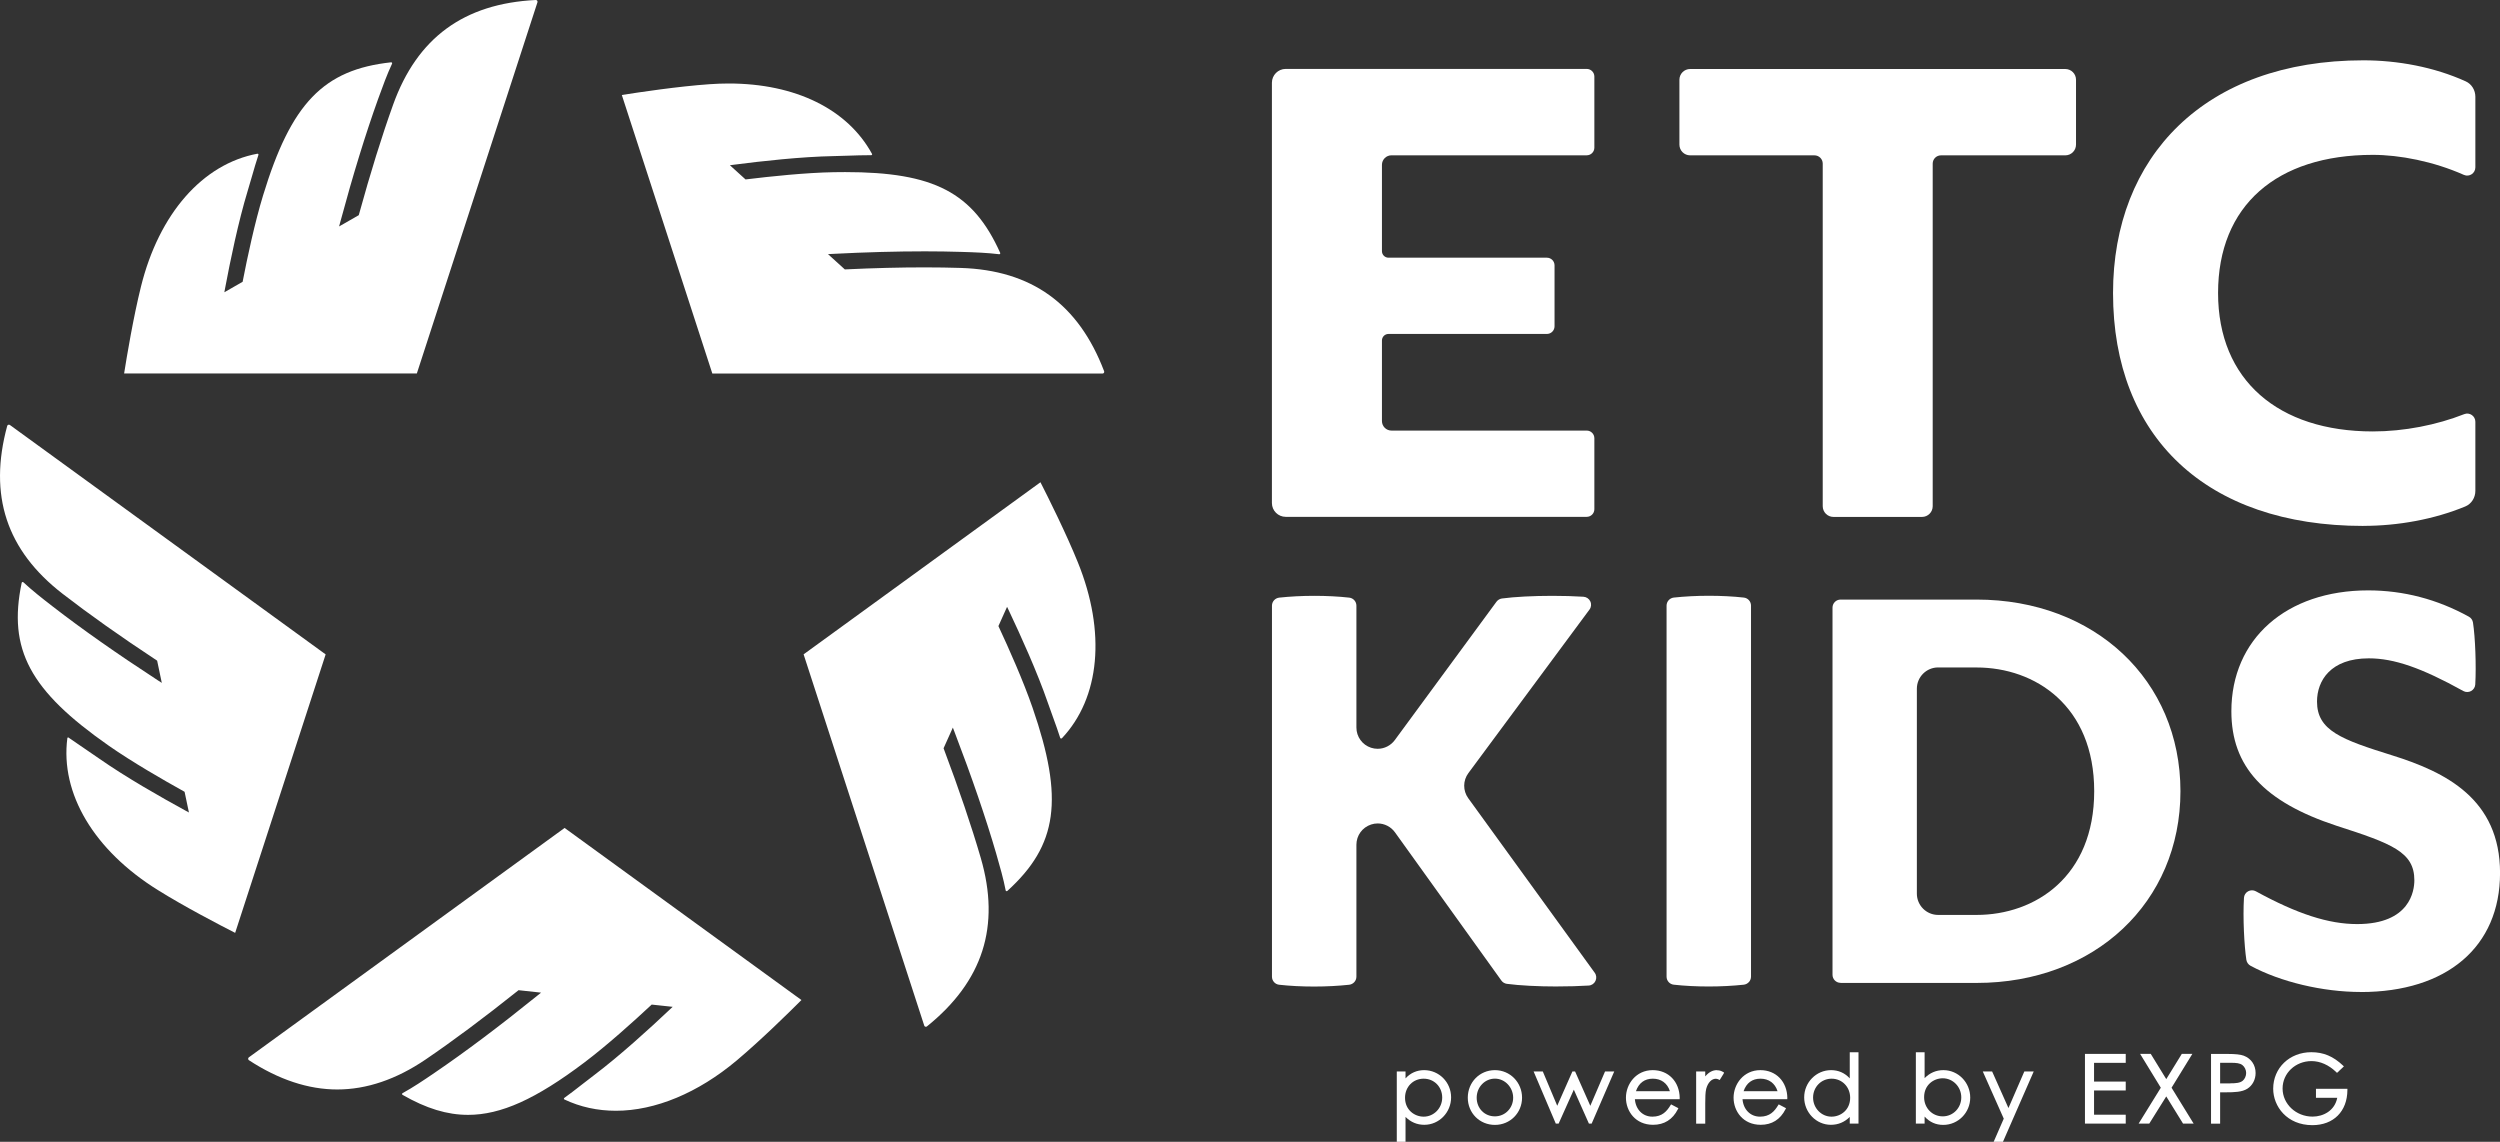 <?xml version="1.0" encoding="UTF-8"?><svg id="_レイヤー_2" xmlns="http://www.w3.org/2000/svg" viewBox="0 0 500.31 228.5"><rect x="0" y="0" width="500.31" height="228.5" fill="#333333" stroke="none"/><defs><style>.cls-1{fill:#fff;}</style></defs><g id="_レイヤー_1-2"><g><g><path class="cls-1" d="m366.92,103.45h17.71c1.19,0,2.15-.96,2.15-2.15V32.74c0-.91.74-1.65,1.65-1.65h24.88c1.19,0,2.15-.96,2.15-2.15v-12.98c0-1.19-.96-2.15-2.15-2.15h-75.07c-1.19,0-2.15.96-2.15,2.15v12.98c0,1.19.96,2.15,2.15,2.15h24.88c.91,0,1.65.74,1.65,1.65v68.56c0,1.19.96,2.15,2.15,2.15Z"/><path class="cls-1" d="m319.07,101.93v-14.23c0-.84-.68-1.53-1.53-1.53h-39.07c-1.06,0-1.91-.86-1.91-1.91v-16.12c0-.72.58-1.31,1.31-1.31h31.7c.84,0,1.53-.68,1.53-1.53v-12.2c0-.84-.68-1.53-1.53-1.53h-31.7c-.72,0-1.31-.58-1.31-1.31v-17.27c0-1.06.86-1.91,1.91-1.91h39.07c.84,0,1.53-.68,1.53-1.53v-14.23c0-.84-.68-1.53-1.53-1.53h-60.24c-1.52,0-2.76,1.24-2.76,2.76v84.12c0,1.52,1.24,2.76,2.76,2.76h60.24c.84,0,1.53-.68,1.53-1.53Z"/><path class="cls-1" d="m472.98,105.24c6.92,0,14.15-1.31,20.37-3.88,1.25-.51,2.03-1.77,2.03-3.12v-13.83c0-1.15-1.15-1.96-2.23-1.53-5.48,2.16-12,3.46-18.29,3.46-18.88,0-30.97-10.23-30.97-27.7s11.69-27.65,30.97-27.65c5.36,0,12.13,1.3,18.23,4.01,1.08.48,2.29-.33,2.29-1.51v-14.13c0-1.31-.73-2.54-1.93-3.08-6.37-2.89-13.67-4.21-20.48-4.21-31.76,0-50.1,19.29-50.1,46.58,0,28.74,18.61,46.6,50.1,46.6Z"/></g><g><path class="cls-1" d="m285.01,214.16c-1.47,0-2.75.57-3.73,1.65v-1.39h-1.75v14.08h1.75v-4.98c1.05,1.05,2.31,1.58,3.76,1.58,2.95,0,5.36-2.46,5.36-5.49s-2.42-5.45-5.4-5.45Zm3.61,5.49c0,2.11-1.66,3.82-3.71,3.82-1.81,0-3.73-1.33-3.73-3.78,0-2.18,1.6-3.82,3.73-3.82s3.71,1.66,3.71,3.78Z"/><path class="cls-1" d="m299.17,214.16c-3.05,0-5.43,2.42-5.43,5.51s2.39,5.45,5.43,5.45,5.43-2.4,5.43-5.45-2.39-5.51-5.43-5.51Zm0,9.25c-2.08,0-3.65-1.6-3.65-3.73s1.64-3.82,3.65-3.82,3.65,1.75,3.65,3.82-1.6,3.73-3.65,3.73Z"/><polygon class="cls-1" points="318.26 221.3 315.21 214.42 314.68 214.42 311.64 221.29 308.75 214.42 306.91 214.42 311.29 224.72 311.35 224.86 311.92 224.86 314.96 218.07 317.98 224.86 318.53 224.86 323.05 214.42 321.21 214.42 318.26 221.3"/><path class="cls-1" d="m336.15,219.74c-.04-3.29-2.26-5.58-5.4-5.58-3.35,0-5.36,2.8-5.36,5.51s1.9,5.43,5.43,5.43c2.24,0,3.91-1.05,4.96-3.11l.11-.21-1.47-.77-.12.19c-.72,1.18-1.65,2.27-3.61,2.27s-3.35-1.45-3.51-3.49h8.96v-.24Zm-8.76-1.36c.57-1.65,1.73-2.51,3.38-2.51s2.91.89,3.42,2.51h-6.8Z"/><path class="cls-1" d="m343.6,214.16c-.86,0-1.62.4-2.34,1.25v-.98h-1.82v10.44h1.82v-4.03c0-1.15.02-2.3.2-2.96.34-1.24,1.08-2,1.93-2,.22,0,.42.09.57.16l.19.1.79-1.27.09-.23-.21-.12c-.27-.15-.61-.34-1.22-.34Z"/><path class="cls-1" d="m357.69,219.74c-.04-3.29-2.26-5.58-5.4-5.58-3.35,0-5.36,2.8-5.36,5.51s1.9,5.43,5.43,5.43c2.24,0,3.91-1.05,4.96-3.11l.11-.21-1.47-.77-.12.19c-.72,1.18-1.65,2.27-3.61,2.27s-3.35-1.45-3.51-3.49h8.96v-.24Zm-8.76-1.36c.57-1.65,1.73-2.51,3.38-2.51s2.91.89,3.42,2.51h-6.8Z"/><path class="cls-1" d="m370.18,215.81c-.98-1.08-2.26-1.65-3.74-1.65-2.96,0-5.38,2.45-5.38,5.45s2.4,5.49,5.34,5.49c1.47,0,2.74-.53,3.78-1.58v1.34h1.75v-14.28h-1.75v5.24Zm-3.65,7.66c-2.03,0-3.69-1.71-3.69-3.82s1.63-3.78,3.71-3.78,3.71,1.64,3.71,3.82c0,2.46-1.92,3.78-3.73,3.78Z"/><path class="cls-1" d="m388.92,214.16c-1.45,0-2.71.54-3.76,1.6v-5.18h-1.75v14.28h1.75v-1.41c1,1.11,2.25,1.67,3.73,1.67,2.98,0,5.4-2.45,5.4-5.47s-2.4-5.49-5.36-5.49Zm-.13,1.63c2.04,0,3.71,1.71,3.71,3.82s-1.63,3.8-3.71,3.8-3.73-1.65-3.73-3.84c0-2.46,1.92-3.78,3.73-3.78Z"/><polygon class="cls-1" points="401.94 221.75 398.67 214.42 396.8 214.42 401 223.87 398.98 228.5 400.84 228.5 407 214.42 405.12 214.42 401.94 221.75"/><polygon class="cls-1" points="417.25 224.86 425.41 224.86 425.41 223.08 419.07 223.08 419.07 218.23 425.41 218.23 425.41 216.45 419.07 216.45 419.07 212.7 425.41 212.7 425.41 210.91 417.25 210.91 417.25 224.86"/><polygon class="cls-1" points="438.74 210.91 436.63 210.91 433.52 215.96 430.42 210.91 428.29 210.91 432.43 217.68 427.99 224.86 430.12 224.86 433.52 219.42 436.88 224.86 439 224.86 434.58 217.68 438.74 210.91"/><path class="cls-1" d="m449.03,211.27c-.65-.24-1.66-.35-3.2-.35h-3.35v13.95h1.82v-6.27h1.1c1.75,0,3.28-.05,4.33-.71,1.04-.65,1.67-1.83,1.67-3.15,0-1.6-.88-2.9-2.37-3.47Zm-2.73,5.54c-.23,0-.46,0-.7,0-.42,0-.86,0-1.3,0v-4.12h2.15c1.1,0,1.8.07,2.31.46.46.36.75.98.75,1.58s-.28,1.23-.7,1.56c-.53.43-1.32.51-2.52.51Z"/><path class="cls-1" d="m463.48,217.91v1.78h4.26c-.5,2.6-2.81,3.77-4.94,3.77-3.31,0-6-2.52-6-5.62s2.6-5.49,5.79-5.49c1.73,0,3.48.78,4.94,2.2l.16.16,1.38-1.3-.18-.17c-1.95-1.85-3.91-2.67-6.34-2.67-4.35,0-7.63,3.14-7.63,7.31,0,3.53,2.75,7.29,7.84,7.29,4.24,0,6.99-2.76,7.01-7.03v-.24s-6.29,0-6.29,0Z"/></g><g><g><path class="cls-1" d="m24.84,74.74c.55-3.49,1.85-11.26,3.37-17.38,3.62-14.6,12.34-24.55,23.31-26.6,0,0,0,0,.01,0,.1,0,.15.05.16.07.02.03.05.09.03.17-.45,1.34-.85,2.75-1.28,4.23-.28.96-.56,1.95-.87,2.96-1.87,6.15-3.49,13.99-4.52,19.48l-.15.82,3.66-2.1.03-.17c.93-4.79,2.39-11.64,4.05-17.09,5.62-18.46,12.09-25.19,25.63-26.66h0c.12,0,.16.06.18.09.02.04.05.11.01.19-1.01,2.16-1.86,4.49-2.8,7.09-2.49,6.94-5.04,15.21-7.56,24.59l-.24.89,3.94-2.26.04-.15c2.29-8.32,4.59-15.72,6.84-21.98C83.49,7.56,92.83.72,107.22,0h0c.13,0,.23.05.29.14s.08.2.05.31l-24.14,74.29H24.84Z"/><path class="cls-1" d="m47.06,186.69c-3.14-1.6-10.12-5.23-15.49-8.58-12.77-7.96-19.53-19.32-18.09-30.39.01-.11.12-.15.18-.15,1.25.88,2.47,1.7,3.75,2.57.83.56,1.67,1.13,2.54,1.74,5.27,3.68,12.22,7.64,17.13,10.32l.73.4-.87-4.14-.15-.09c-4.27-2.37-10.34-5.87-15.01-9.13-15.82-11.05-20.22-19.28-17.44-32.61.02-.11.11-.16.19-.16.05,0,.1.02.14.05,1.74,1.62,3.69,3.16,5.88,4.85,5.83,4.52,12.91,9.49,21.05,14.79l.78.5-.93-4.44-.13-.09c-7.21-4.75-13.53-9.23-18.79-13.3C1.3,110.14-2.33,99.15,1.44,85.24c.05-.17.21-.25.34-.25.07,0,.14.02.2.06l63.19,45.91-18.11,55.73Z"/><path class="cls-1" d="m93.65,223.11c-4.17,0-8.33-1.27-13.09-4-.09-.05-.1-.13-.1-.17,0-.04.01-.12.1-.17,2.08-1.15,4.15-2.53,6.43-4.09,6.1-4.15,13.02-9.35,20.57-15.45l.72-.58-4.51-.49-.12.1c-6.75,5.39-12.96,10.02-18.46,13.76-5.87,3.99-11.82,6.01-17.69,6.01h0c-5.79,0-11.74-1.97-17.69-5.86-.09-.06-.15-.16-.15-.28s.05-.22.14-.29l63.19-45.91,47.4,34.44c-2.49,2.49-8.1,8.01-12.94,12.08-7.73,6.5-16.32,10.08-24.19,10.08-3.68,0-7.15-.76-10.31-2.26-.08-.04-.1-.11-.1-.14,0-.03,0-.12.08-.17,1.15-.83,2.31-1.72,3.53-2.68.79-.61,1.6-1.24,2.44-1.88,5.13-3.88,11.05-9.26,15.11-13.1l.61-.57-4.2-.45-.13.12c-3.57,3.33-8.78,8.02-13.32,11.45-9.75,7.36-16.72,10.5-23.31,10.5Z"/><path class="cls-1" d="m185.29,205.48c-.13,0-.28-.07-.33-.24l-24.14-74.29,47.4-34.44c1.6,3.14,5.12,10.19,7.49,16.04,5.65,13.94,4.45,27.11-3.22,35.22-.06.02-.11.02-.15.02-.09,0-.14-.04-.16-.1-.43-1.35-.92-2.72-1.45-4.17-.34-.94-.69-1.91-1.04-2.91-2.1-6.08-5.4-13.37-7.79-18.42l-.36-.75-1.73,3.85.07.16c2.06,4.42,4.91,10.82,6.77,16.21,6.3,18.24,5.03,27.48-5.06,36.64-.04.03-.08.05-.13.05-.08,0-.18-.05-.2-.16-.45-2.33-1.13-4.72-1.9-7.38-2.06-7.09-4.87-15.28-8.34-24.34l-.33-.86-1.86,4.14.06.15c3.04,8.09,5.53,15.42,7.39,21.81,3.97,13.63.44,24.66-10.78,33.7-.08.06-.16.07-.21.07Z"/><path class="cls-1" d="m142.55,74.74l-18.11-55.73c3.48-.55,11.25-1.72,17.57-2.16,1.29-.09,2.57-.14,3.82-.14,13.35,0,23.8,5.14,28.68,14.09.04.07.02.14,0,.17-.02.03-.07.09-.17.09h-.39c-1.3,0-2.64.04-4.04.09-1,.03-2.02.07-3.08.09-6.44.12-14.39,1-19.93,1.72l-.83.11,3.13,2.84.17-.02c4.85-.59,11.82-1.33,17.51-1.43.77-.01,1.51-.02,2.25-.02,17.77,0,25.6,4.08,31.03,16.16.04.08,0,.15-.01.19-.02.03-.07.09-.17.09-2.38-.29-4.87-.39-7.64-.47-2.28-.07-4.72-.11-7.26-.11-5.63,0-11.84.17-18.46.51l-.92.05,3.36,3.05h.16c5.65-.27,10.98-.4,15.84-.4,2.51,0,4.93.04,7.18.11,14.19.44,23.59,7.2,28.72,20.67.04.11.03.22-.04.32-.07.1-.17.15-.28.15h-78.11Z"/></g><g><path class="cls-1" d="m311.64,197.42c-3.83,0-7.51-.19-10.08-.53-.44-.06-.85-.3-1.1-.66l-21.3-29.67c-.8-1.11-2.09-1.77-3.46-1.77-.44,0-.88.07-1.3.21-1.76.57-2.95,2.2-2.95,4.05v26.41c0,.82-.62,1.51-1.44,1.61-2.14.23-4.56.36-7.01.36s-4.87-.12-7.01-.36c-.82-.09-1.44-.78-1.44-1.61v-74.25c0-.82.62-1.51,1.44-1.61,2.14-.23,4.56-.36,7.01-.36s4.87.12,7.01.36c.82.09,1.44.78,1.44,1.61v24.39c0,1.84,1.18,3.47,2.93,4.04.43.14.87.21,1.32.21,1.35,0,2.63-.65,3.43-1.74l20.35-27.69c.26-.35.66-.59,1.09-.65,2.58-.34,6.26-.53,10.1-.53,2.15,0,4.3.06,6.22.18.59.04,1.11.39,1.37.93.25.54.19,1.17-.17,1.64l-24.23,32.72c-1.11,1.5-1.12,3.52-.03,5.03l25.31,34.93c.35.48.4,1.1.15,1.64-.25.53-.77.89-1.36.92-1.93.12-4.11.18-6.29.18Z"/><path class="cls-1" d="m341.97,197.42c-2.45,0-4.87-.12-7.01-.36-.82-.09-1.44-.78-1.44-1.61v-74.25c0-.82.62-1.51,1.44-1.61,2.14-.23,4.56-.36,7.01-.36s4.87.12,7.01.36c.82.09,1.44.78,1.44,1.61v74.25c0,.82-.62,1.51-1.44,1.61-2.14.23-4.56.36-7.01.36Z"/><path class="cls-1" d="m368.34,196.69c-.89,0-1.61-.72-1.61-1.61v-73.48c0-.89.72-1.61,1.61-1.61h27.22c23.64,0,40.8,16.13,40.8,38.36s-17.16,38.36-40.8,38.36h-27.22Zm19.53-63.12c-2.35,0-4.26,1.91-4.26,4.26v41.01c0,2.35,1.91,4.26,4.26,4.26h7.69c11.72,0,23.54-7.66,23.54-24.76s-11.82-24.76-23.54-24.76h-7.69Z"/><path class="cls-1" d="m472.46,198.52c-7.61,0-16.07-2.01-22.08-5.25-.44-.24-.75-.68-.83-1.18-.42-2.78-.72-8.43-.48-12.4.03-.56.34-1.05.83-1.32.24-.13.51-.2.78-.2s.54.07.77.2c8.3,4.54,14.56,6.56,20.27,6.56,10.63,0,11.45-6.71,11.45-8.77,0-5.66-4.49-7.33-15.56-10.9-14.57-4.8-21.06-11.86-21.06-22.92,0-14.47,11-24.19,27.37-24.19,7.06,0,13.84,1.77,20.17,5.27.44.24.73.67.81,1.16.46,2.93.67,8.72.46,12.39-.03.56-.35,1.05-.83,1.32-.24.13-.5.2-.78.2s-.54-.07-.78-.2c-8.38-4.65-13.86-6.54-18.92-6.54-7.64,0-10.36,4.47-10.36,8.65,0,5.81,4.9,7.6,15.09,10.78,10.65,3.33,21.54,8.72,21.54,23.52s-10.67,23.83-27.86,23.83Z"/></g></g></g></g></svg>
